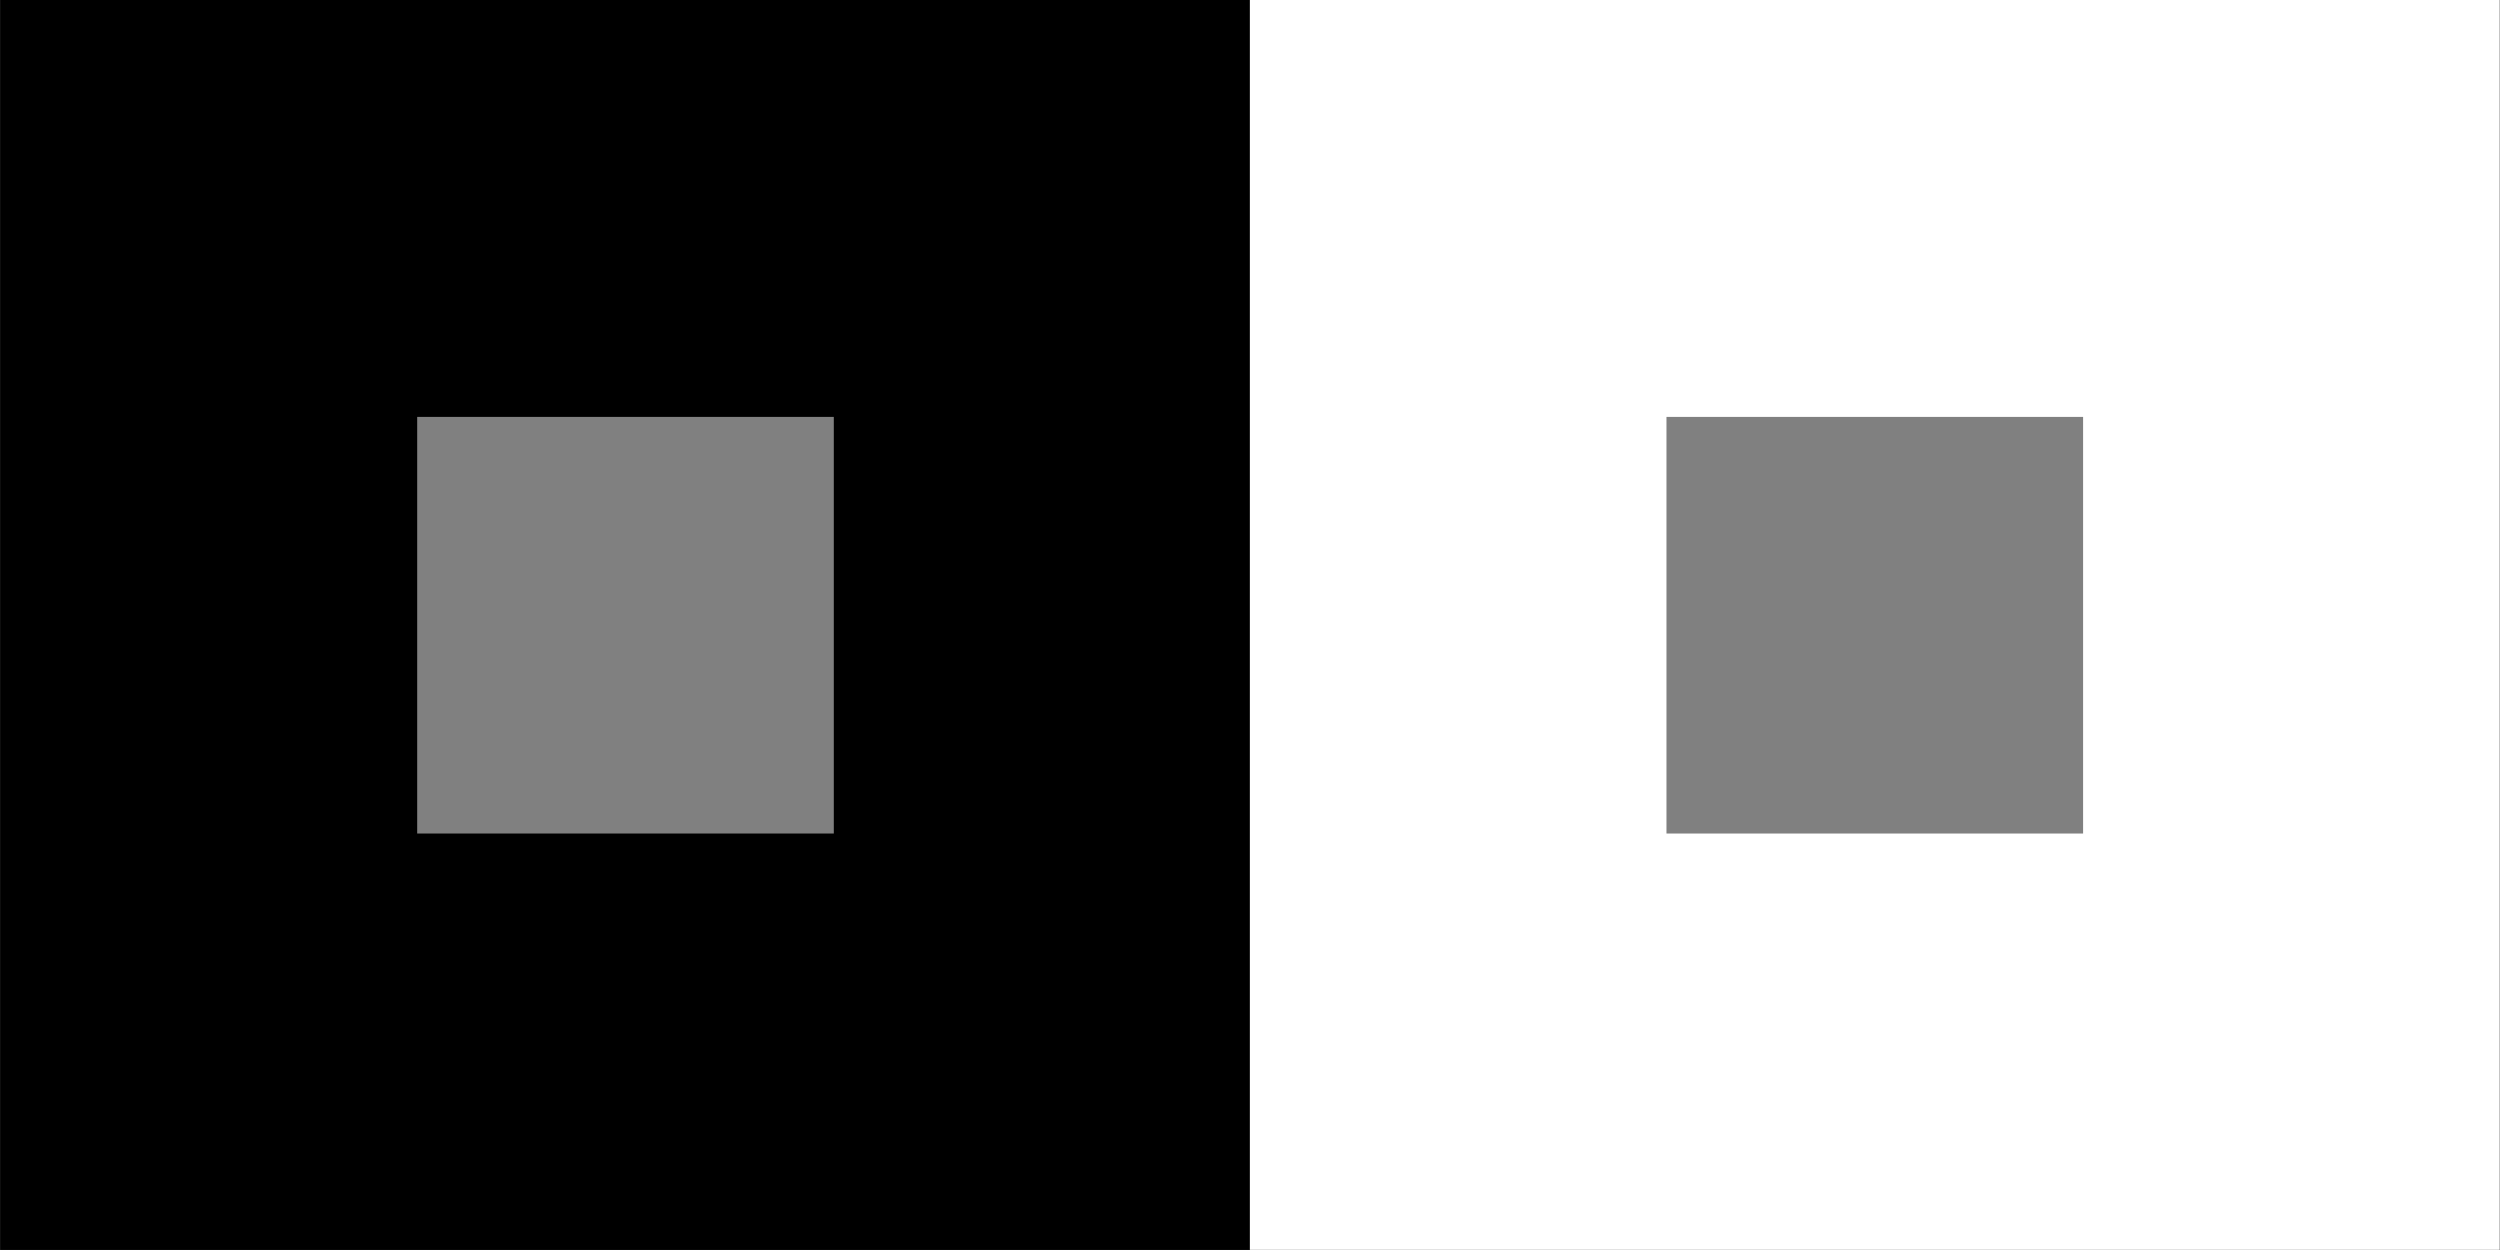 <?xml version="1.0" encoding="UTF-8"?>
<!DOCTYPE svg PUBLIC "-//W3C//DTD SVG 1.1//EN" "http://www.w3.org/Graphics/SVG/1.1/DTD/svg11.dtd">
<svg version="1.1" width="88.21mm" height="44.11mm" viewBox="0 0 8821 4411" preserveAspectRatio="xMidYMid" fill-rule="evenodd" stroke-width="28.222" stroke-linejoin="round" xmlns="http://www.w3.org/2000/svg" xmlns:ooo="http://xml.openoffice.org/svg/export" xmlns:xlink="http://www.w3.org/1999/xlink" xmlns:presentation="http://sun.com/xmlns/staroffice/presentation" xmlns:smil="http://www.w3.org/2001/SMIL20/" xmlns:anim="urn:oasis:names:tc:opendocument:xmlns:animation:1.0" xml:space="preserve">
 <rect x="0" y="0" width="8821" height="4411" fill="#333333" stroke="none"/>
 <defs class="ClipPathGroup">
  <clipPath id="presentation_clip_path" clipPathUnits="userSpaceOnUse">
   <rect x="0" y="0" width="8821" height="4411"/>
  </clipPath>
  <clipPath id="presentation_clip_path_shrink" clipPathUnits="userSpaceOnUse">
   <rect x="8" y="4" width="8804" height="4403"/>
  </clipPath>
 </defs>
 <defs class="TextShapeIndex">
  
 </defs>
 <defs class="TextEmbeddedBitmaps"/>
 <g>
  <g id="id2" class="Master_Slide">
   <g id="bg-id2" class="Background"/>
   <g id="bo-id2" class="BackgroundObjects"/>
  </g>
 </g>
 <g class="SlideGroup">
  <g>
   <g id="container-id1">
    <g id="id1" class="Slide" clip-path="url(#presentation_clip_path)">
     <g class="Page">
      <g class="Group">
       <g class="com.sun.star.drawing.RectangleShape">
        <g id="id3">
         <rect class="BoundingBox" stroke="none" fill="none" x="1" y="0" width="4411" height="4411"/>
         <path fill="rgb(0,0,0)" stroke="none" d="M 2206,4410 L 1,4410 1,0 4411,0 4411,4410 2206,4410 Z"/>
        </g>
       </g>
       <g class="com.sun.star.drawing.RectangleShape">
        <g id="id4">
         <rect class="BoundingBox" stroke="none" fill="none" x="4410" y="0" width="4411" height="4411"/>
         <path fill="rgb(255,255,255)" stroke="none" d="M 6615,4410 L 4410,4410 4410,0 8820,0 8820,4410 6615,4410 Z"/>
        </g>
       </g>
       <g class="com.sun.star.drawing.RectangleShape">
        <g id="id5">
         <rect class="BoundingBox" stroke="none" fill="none" x="1472" y="1471" width="1471" height="1471"/>
         <path fill="rgb(128,128,128)" stroke="none" d="M 2207,2941 L 1472,2941 1472,1471 2942,1471 2942,2941 2207,2941 Z"/>
        </g>
       </g>
       <g class="com.sun.star.drawing.RectangleShape">
        <g id="id6">
         <rect class="BoundingBox" stroke="none" fill="none" x="5880" y="1471" width="1471" height="1471"/>
         <path fill="rgb(128,128,128)" stroke="none" d="M 6615,2941 L 5880,2941 5880,1471 7350,1471 7350,2941 6615,2941 Z"/>
        </g>
       </g>
      </g>
     </g>
    </g>
   </g>
  </g>
 </g>
</svg>